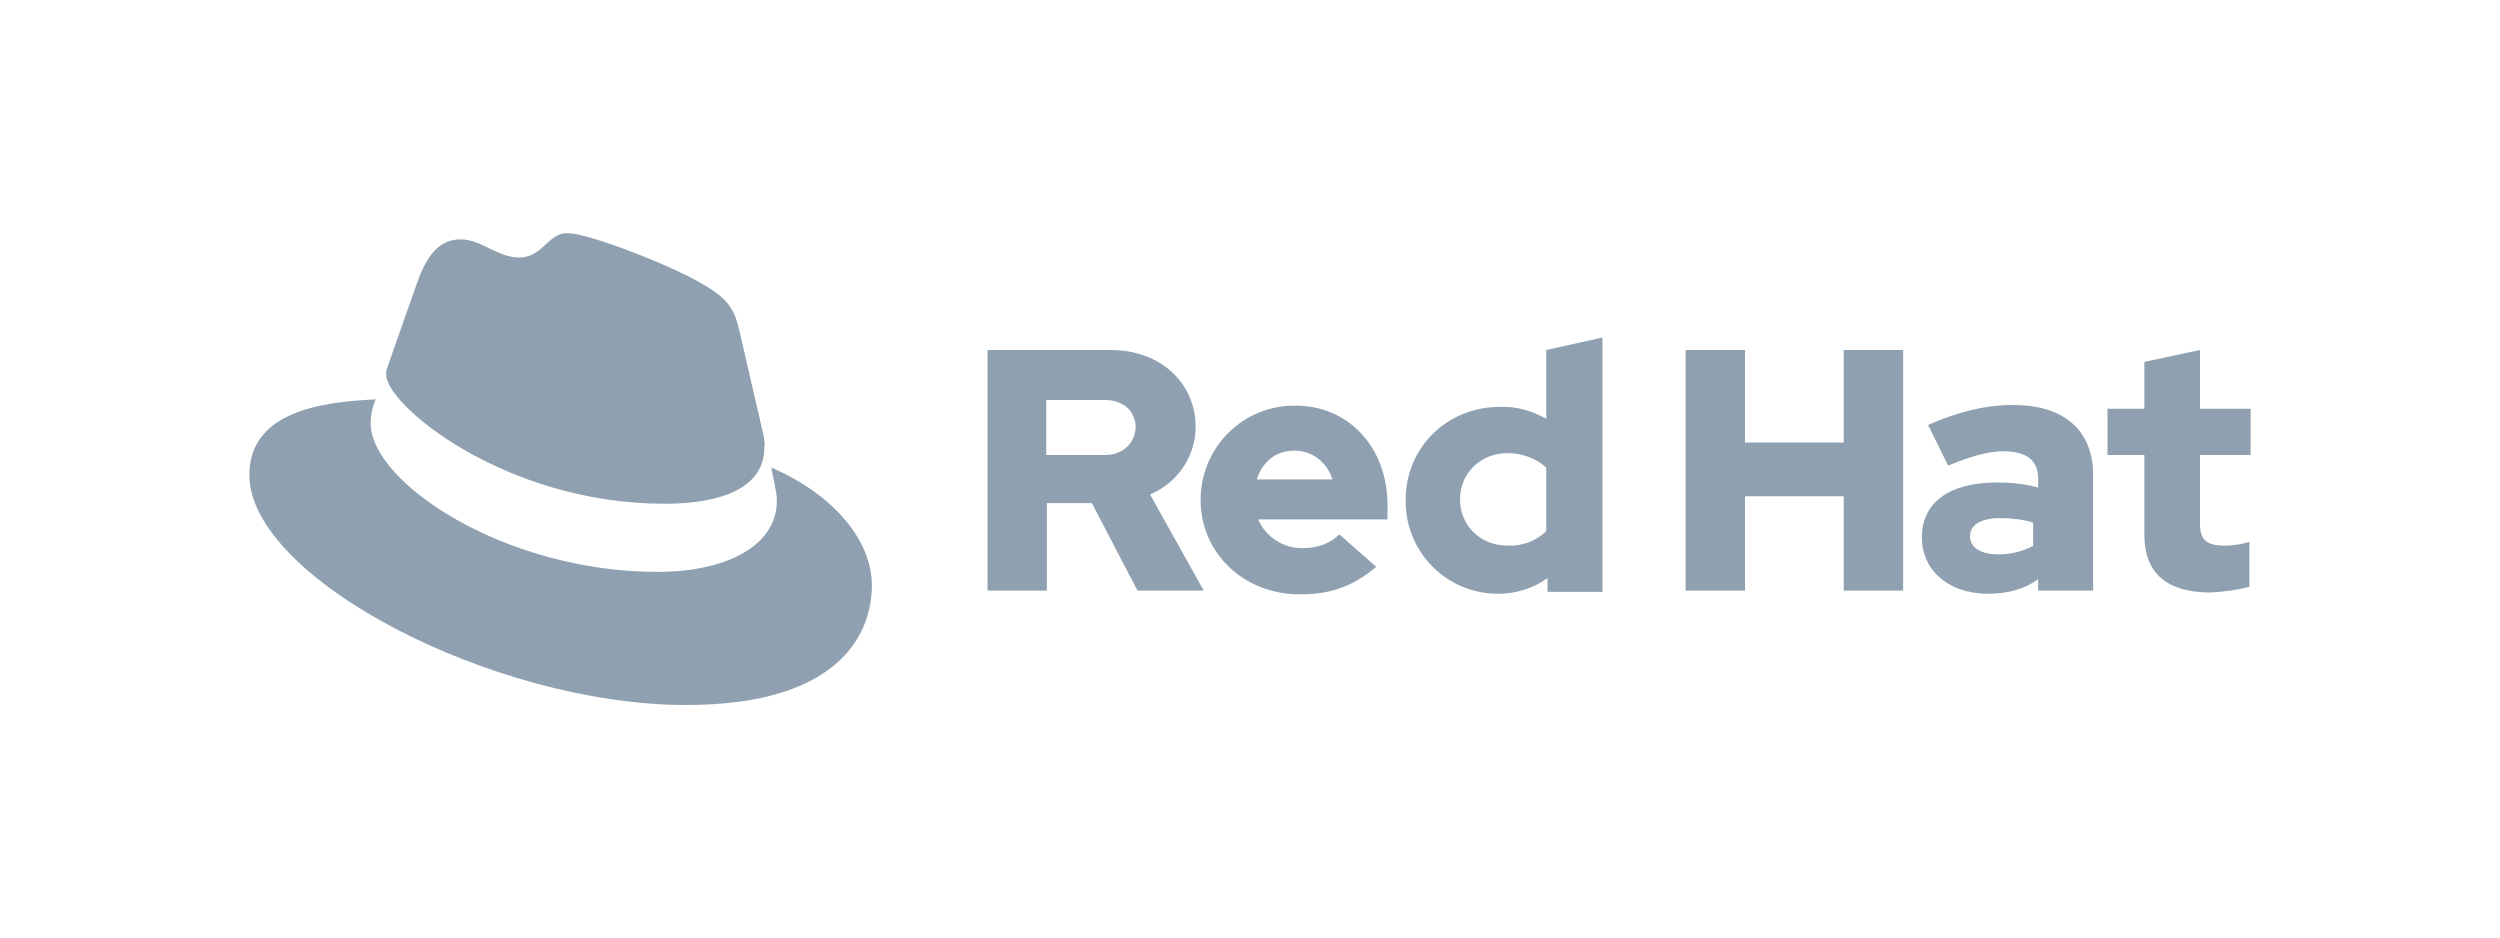 <?xml version="1.0" encoding="utf-8"?>
<!-- Generator: Adobe Illustrator 28.1.0, SVG Export Plug-In . SVG Version: 6.00 Build 0)  -->
<svg version="1.1" id="Layer_1" xmlns="http://www.w3.org/2000/svg" xmlns:xlink="http://www.w3.org/1999/xlink" x="0px" y="0px"
	 viewBox="0 0 400 150" enable-background="new 0 0 400 150" xml:space="preserve">
<g>
	<path fill="#8FA1B0" d="M123.4,74.8L123.4,74.8c0.9,4.3,0.9,4.7,0.9,5.3c0,7.3-8.2,11.4-19.1,11.4c-24.5,0-45.9-14.3-45.9-23.8
		c0-1.3,0.3-2.6,0.8-3.8c-8.8,0.4-20.2,2-20.2,12.1c0,16.5,39,36.8,69.9,36.8c23.7,0,29.7-10.7,29.7-19.2
		C139.5,86.8,133.8,79.3,123.4,74.8z M122.2,69.8l-3.9-16.9c-0.9-3.7-1.7-5.4-8.2-8.7c-5.1-2.6-16.1-6.9-19.4-6.9
		c-3,0-3.9,3.9-7.6,3.9c-3.5,0-6.1-2.9-9.4-2.9c-3.1,0-5.2,2.1-6.8,6.5c0,0-4.4,12.4-5,14.2c0,0,0,0,0,0l0,0c0,0.1-0.1,0.3-0.1,0.4
		c0,0.2,0,0.4,0,0.6c0,4.8,19,20.6,44.5,20.6v0c5.7,0,13.7-1,15.6-6.5c0.3-0.8,0.4-1.7,0.4-2.6C122.4,71,122.3,70.4,122.2,69.8z"/>
	<path fill="#8FA1B0" d="M184,79.1c4.4-1.8,7.3-6.1,7.3-10.8c0-6.9-5.5-12.3-13.6-12.3h-19.7v38.5h9.5v-14h7.2l7.3,14h10.6L184,79.1
		z M176.8,72.8h-9.4V64h9.4c3.1,0,4.9,2,4.9,4.3S179.9,72.8,176.8,72.8z M222,80.8c0-9.2-6.2-15.9-14.7-15.9
		c-8.3-0.1-15,6.5-15.2,14.7c0,0.1,0,0.2,0,0.4l0,0c0,8.5,6.9,15.1,15.9,15.1c4.9,0,8.5-1.3,12.2-4.4l-5.9-5.2
		c-1.4,1.4-3.4,2.2-5.8,2.2c-3.1,0.1-6-1.8-7.2-4.6H222V80.8z M201.1,76.7c0.9-2.9,3.1-4.6,6-4.6c2.8,0,5.2,1.8,6.1,4.6H201.1z
		 M247.4,56v11c-2.3-1.3-4.8-2-7.4-1.9c-8.5,0-15.1,6.5-15.1,14.9c-0.1,8.2,6.4,14.9,14.6,15h0.3c2.8,0,5.6-0.9,7.8-2.5l0,2.2h8.8
		V54L247.4,56z M247.4,85c-1.7,1.6-3.9,2.4-6.2,2.3c-4.3,0-7.6-3.2-7.6-7.4v0c0-4.2,3.3-7.4,7.6-7.4c2.3,0,4.5,0.8,6.2,2.3V85z
		 M295,56v14.8h-15.8V56h-9.5l0,38.5h9.5V79.4h15.8v15.1h9.5V56H295z M322.1,64.8c-4.5,0-8.9,1.1-13.6,3.2l3.2,6.5
		c3.4-1.4,6.3-2.3,8.8-2.3c3.7,0,5.6,1.4,5.6,4.4V78c-2.2-0.6-4.4-0.8-6.6-0.8c-7.5,0-12,3.1-12,8.8c0,5.1,4.1,9,10.6,9l0,0
		c3.1,0,5.7-0.7,8-2.3v1.8h8.8V75.8C334.8,68.7,330.1,64.8,322.1,64.8z M325.4,87.3c-1.7,0.9-3.6,1.4-5.6,1.4
		c-2.9,0-4.6-1.1-4.6-2.9c0-1.9,1.9-2.9,4.8-2.9c1.8,0,3.6,0.2,5.3,0.7V87.3z M360.1,72.8v-7.4h-8.1V56l-8.9,1.9v7.5h-5.9v7.4h5.9
		v12.8c0,6.2,3.7,9.2,10.6,9.2c2.1-0.1,4.2-0.4,6.2-0.9v-7.2c-1.3,0.4-2.7,0.6-4,0.6c-2.8,0-3.9-0.9-3.9-3.5V72.8H360.1z
		 M106.4,80.7L106.4,80.7c5.7,0,13.7-1,15.6-6.5C120.1,79.7,112.1,80.7,106.4,80.7z M62,59.5c0-0.1,0-0.3,0.1-0.4l0,0
		C62,59.2,62,59.4,62,59.5z"/>
</g>
</svg>
